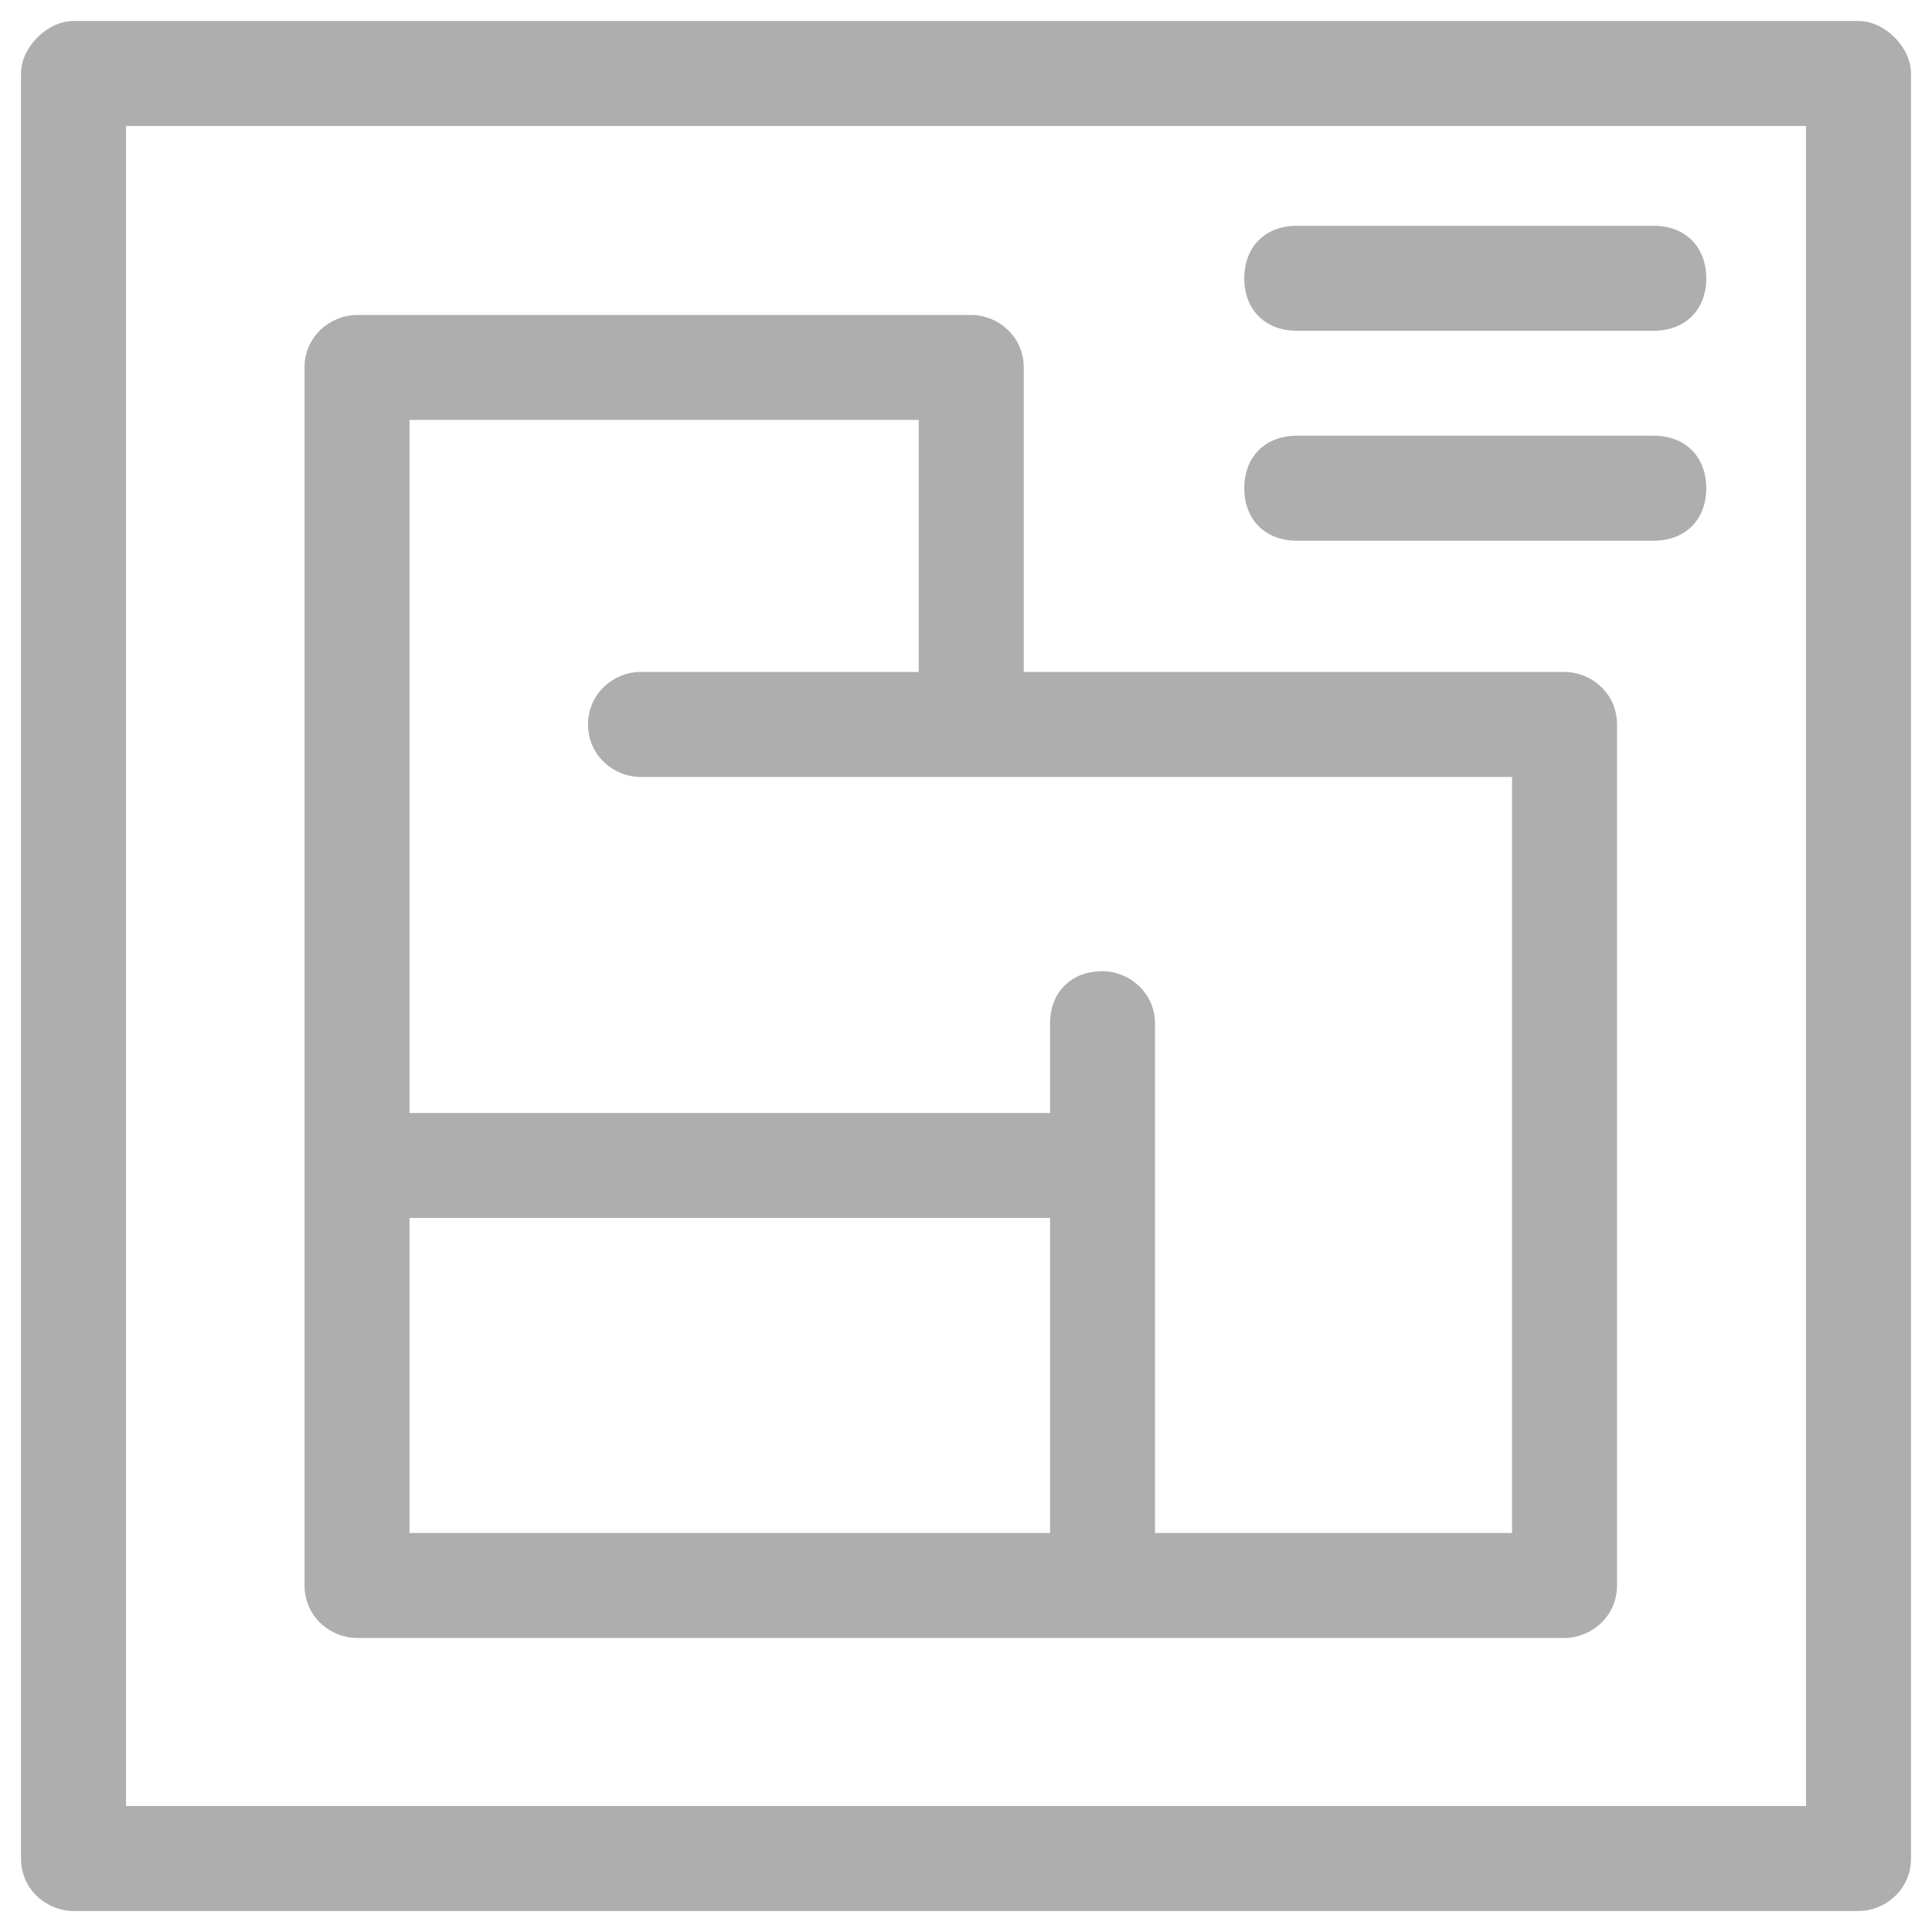 <svg width="30" height="30" viewBox="0 0 30 30" fill="none" xmlns="http://www.w3.org/2000/svg">
<path fill-rule="evenodd" clip-rule="evenodd" d="M28.859 0.326H1.141C0.734 0.326 0.326 0.734 0.326 1.141V28.859C0.326 29.348 0.734 29.674 1.141 29.674H28.859C29.266 29.674 29.674 29.348 29.674 28.859V1.141C29.674 0.734 29.266 0.326 28.859 0.326ZM28.044 28.044H1.957V1.957H28.044V28.044Z" fill="#AEAEAE"/>
<path fill-rule="evenodd" clip-rule="evenodd" d="M24.294 10.434H15.897V5.706C15.897 5.217 15.489 4.891 15.082 4.891H5.544C5.136 4.891 4.729 5.217 4.729 5.706V24.619C4.729 25.108 5.136 25.434 5.544 25.434H24.294C24.701 25.434 25.109 25.108 25.109 24.619V11.249C25.109 10.76 24.701 10.434 24.294 10.434ZM6.359 18.912H16.305V23.804H6.359V18.912ZM23.479 23.804H17.935V15.896C17.935 15.407 17.527 15.081 17.12 15.081C16.631 15.081 16.305 15.407 16.305 15.896V17.282H6.359V6.521H14.266V10.434H9.946C9.539 10.434 9.131 10.76 9.131 11.249C9.131 11.739 9.539 12.065 9.946 12.065H23.479V23.804Z" fill="#AEAEAE"/>
<path fill-rule="evenodd" clip-rule="evenodd" d="M25.68 5.136H20.136C19.647 5.136 19.321 4.81 19.321 4.322C19.321 3.832 19.647 3.506 20.136 3.506H25.68C26.169 3.506 26.495 3.832 26.495 4.322C26.495 4.81 26.169 5.136 25.68 5.136Z" fill="#AEAEAE"/>
<path fill-rule="evenodd" clip-rule="evenodd" d="M25.68 8.396H20.136C19.647 8.396 19.321 8.07 19.321 7.581C19.321 7.092 19.647 6.766 20.136 6.766H25.68C26.169 6.766 26.495 7.092 26.495 7.581C26.495 8.07 26.169 8.396 25.68 8.396Z" fill="#AEAEAE"/>
</svg>
